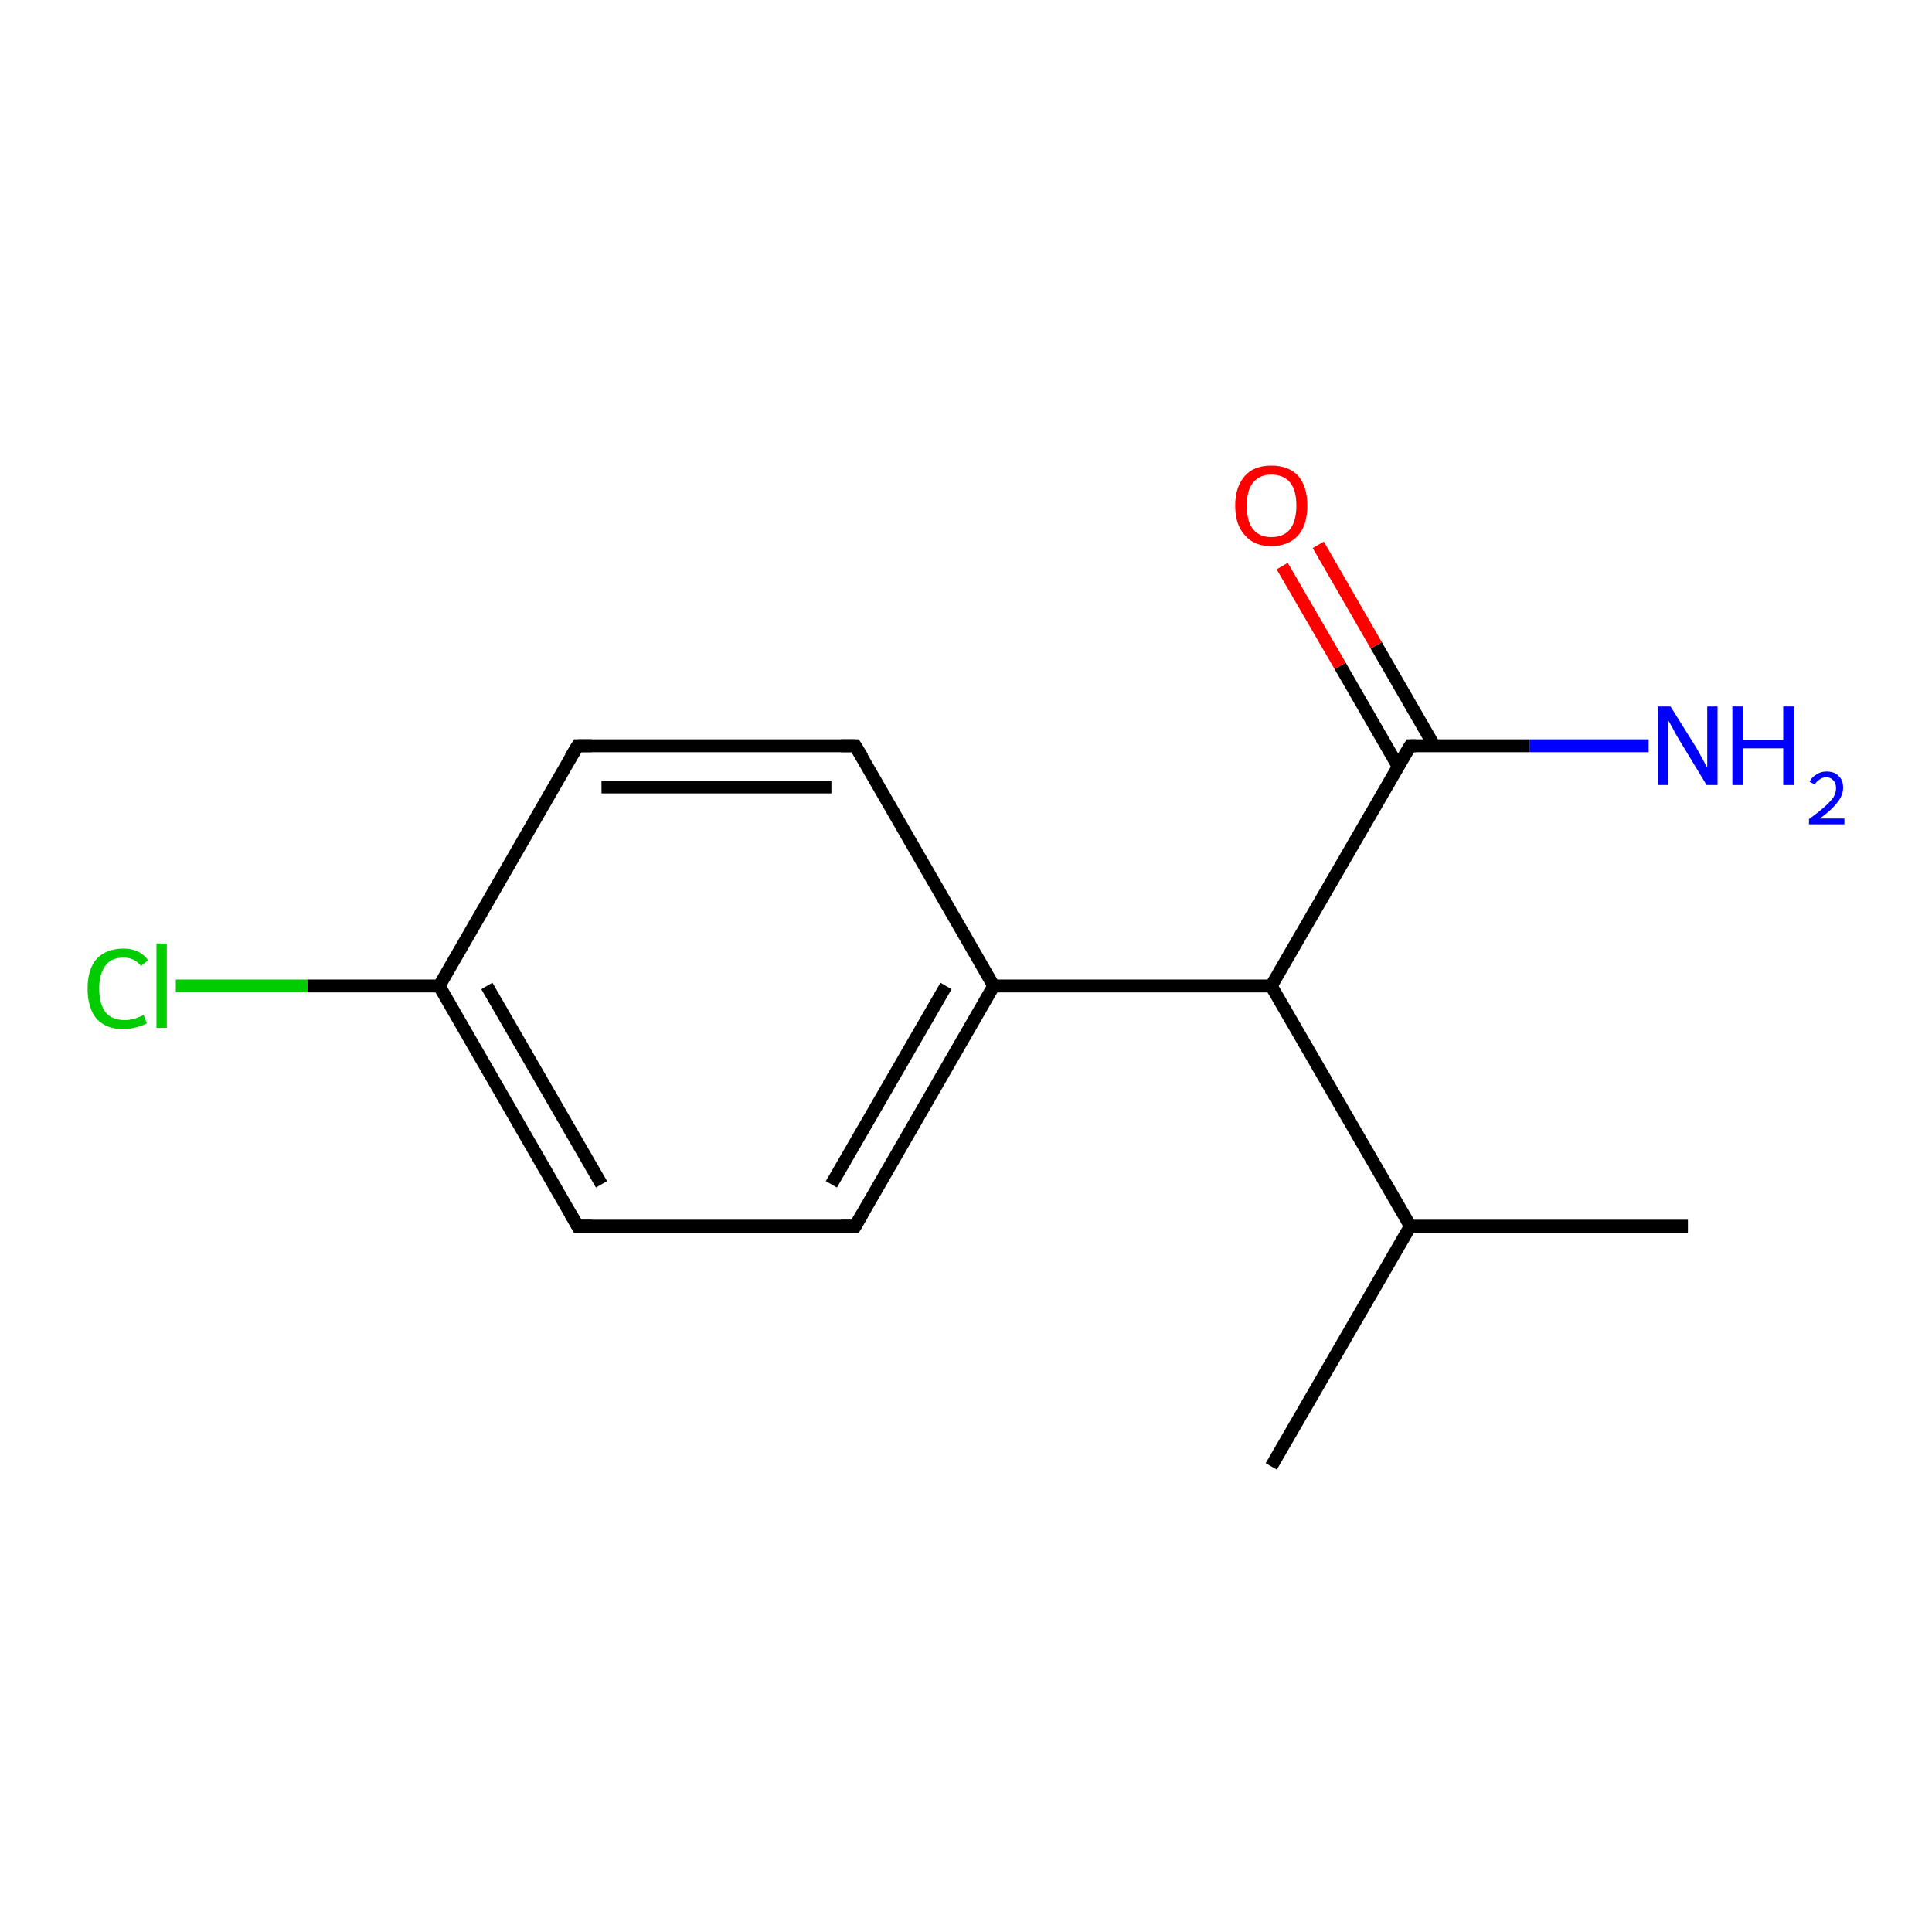 <?xml version='1.0' encoding='iso-8859-1'?>
<svg version='1.1' baseProfile='full'
              xmlns='http://www.w3.org/2000/svg'
                      xmlns:rdkit='http://www.rdkit.org/xml'
                      xmlns:xlink='http://www.w3.org/1999/xlink'
                  xml:space='preserve'
width='300px' height='300px' viewBox='0 0 300 300'>
<!-- END OF HEADER -->
<rect style='opacity:1.0;fill:#FFFFFF;stroke:none' width='300.0' height='300.0' x='0.0' y='0.0'> </rect>
<path class='bond-0 atom-0 atom-1' d='M 262.1,190.4 L 219.0,190.4' style='fill:none;fill-rule:evenodd;stroke:#000000;stroke-width:2.0px;stroke-linecap:butt;stroke-linejoin:miter;stroke-opacity:1' />
<path class='bond-1 atom-1 atom-2' d='M 219.0,190.4 L 197.4,227.7' style='fill:none;fill-rule:evenodd;stroke:#000000;stroke-width:2.0px;stroke-linecap:butt;stroke-linejoin:miter;stroke-opacity:1' />
<path class='bond-2 atom-1 atom-3' d='M 219.0,190.4 L 197.4,153.1' style='fill:none;fill-rule:evenodd;stroke:#000000;stroke-width:2.0px;stroke-linecap:butt;stroke-linejoin:miter;stroke-opacity:1' />
<path class='bond-3 atom-3 atom-4' d='M 197.4,153.1 L 219.0,115.8' style='fill:none;fill-rule:evenodd;stroke:#000000;stroke-width:2.0px;stroke-linecap:butt;stroke-linejoin:miter;stroke-opacity:1' />
<path class='bond-4 atom-4 atom-5' d='M 219.0,115.8 L 237.5,115.8' style='fill:none;fill-rule:evenodd;stroke:#000000;stroke-width:2.0px;stroke-linecap:butt;stroke-linejoin:miter;stroke-opacity:1' />
<path class='bond-4 atom-4 atom-5' d='M 237.5,115.8 L 256.0,115.8' style='fill:none;fill-rule:evenodd;stroke:#0000FF;stroke-width:2.0px;stroke-linecap:butt;stroke-linejoin:miter;stroke-opacity:1' />
<path class='bond-5 atom-4 atom-6' d='M 222.7,115.8 L 213.7,100.2' style='fill:none;fill-rule:evenodd;stroke:#000000;stroke-width:2.0px;stroke-linecap:butt;stroke-linejoin:miter;stroke-opacity:1' />
<path class='bond-5 atom-4 atom-6' d='M 213.7,100.2 L 204.7,84.6' style='fill:none;fill-rule:evenodd;stroke:#FF0000;stroke-width:2.0px;stroke-linecap:butt;stroke-linejoin:miter;stroke-opacity:1' />
<path class='bond-5 atom-4 atom-6' d='M 217.1,119.0 L 208.1,103.4' style='fill:none;fill-rule:evenodd;stroke:#000000;stroke-width:2.0px;stroke-linecap:butt;stroke-linejoin:miter;stroke-opacity:1' />
<path class='bond-5 atom-4 atom-6' d='M 208.1,103.4 L 199.1,87.9' style='fill:none;fill-rule:evenodd;stroke:#FF0000;stroke-width:2.0px;stroke-linecap:butt;stroke-linejoin:miter;stroke-opacity:1' />
<path class='bond-6 atom-3 atom-7' d='M 197.4,153.1 L 154.3,153.1' style='fill:none;fill-rule:evenodd;stroke:#000000;stroke-width:2.0px;stroke-linecap:butt;stroke-linejoin:miter;stroke-opacity:1' />
<path class='bond-7 atom-7 atom-8' d='M 154.3,153.1 L 132.8,190.4' style='fill:none;fill-rule:evenodd;stroke:#000000;stroke-width:2.0px;stroke-linecap:butt;stroke-linejoin:miter;stroke-opacity:1' />
<path class='bond-7 atom-7 atom-8' d='M 146.9,153.1 L 129.1,183.9' style='fill:none;fill-rule:evenodd;stroke:#000000;stroke-width:2.0px;stroke-linecap:butt;stroke-linejoin:miter;stroke-opacity:1' />
<path class='bond-8 atom-8 atom-9' d='M 132.8,190.4 L 89.7,190.4' style='fill:none;fill-rule:evenodd;stroke:#000000;stroke-width:2.0px;stroke-linecap:butt;stroke-linejoin:miter;stroke-opacity:1' />
<path class='bond-9 atom-9 atom-10' d='M 89.7,190.4 L 68.2,153.1' style='fill:none;fill-rule:evenodd;stroke:#000000;stroke-width:2.0px;stroke-linecap:butt;stroke-linejoin:miter;stroke-opacity:1' />
<path class='bond-9 atom-9 atom-10' d='M 93.4,183.9 L 75.6,153.1' style='fill:none;fill-rule:evenodd;stroke:#000000;stroke-width:2.0px;stroke-linecap:butt;stroke-linejoin:miter;stroke-opacity:1' />
<path class='bond-10 atom-10 atom-11' d='M 68.2,153.1 L 47.7,153.1' style='fill:none;fill-rule:evenodd;stroke:#000000;stroke-width:2.0px;stroke-linecap:butt;stroke-linejoin:miter;stroke-opacity:1' />
<path class='bond-10 atom-10 atom-11' d='M 47.7,153.1 L 27.3,153.1' style='fill:none;fill-rule:evenodd;stroke:#00CC00;stroke-width:2.0px;stroke-linecap:butt;stroke-linejoin:miter;stroke-opacity:1' />
<path class='bond-11 atom-10 atom-12' d='M 68.2,153.1 L 89.7,115.8' style='fill:none;fill-rule:evenodd;stroke:#000000;stroke-width:2.0px;stroke-linecap:butt;stroke-linejoin:miter;stroke-opacity:1' />
<path class='bond-12 atom-12 atom-13' d='M 89.7,115.8 L 132.8,115.8' style='fill:none;fill-rule:evenodd;stroke:#000000;stroke-width:2.0px;stroke-linecap:butt;stroke-linejoin:miter;stroke-opacity:1' />
<path class='bond-12 atom-12 atom-13' d='M 93.4,122.2 L 129.1,122.2' style='fill:none;fill-rule:evenodd;stroke:#000000;stroke-width:2.0px;stroke-linecap:butt;stroke-linejoin:miter;stroke-opacity:1' />
<path class='bond-13 atom-13 atom-7' d='M 132.8,115.8 L 154.3,153.1' style='fill:none;fill-rule:evenodd;stroke:#000000;stroke-width:2.0px;stroke-linecap:butt;stroke-linejoin:miter;stroke-opacity:1' />
<path d='M 217.9,117.6 L 219.0,115.8 L 219.9,115.8' style='fill:none;stroke:#000000;stroke-width:2.0px;stroke-linecap:butt;stroke-linejoin:miter;stroke-opacity:1;' />
<path d='M 133.9,188.5 L 132.8,190.4 L 130.6,190.4' style='fill:none;stroke:#000000;stroke-width:2.0px;stroke-linecap:butt;stroke-linejoin:miter;stroke-opacity:1;' />
<path d='M 91.9,190.4 L 89.7,190.4 L 88.6,188.5' style='fill:none;stroke:#000000;stroke-width:2.0px;stroke-linecap:butt;stroke-linejoin:miter;stroke-opacity:1;' />
<path d='M 88.6,117.6 L 89.7,115.8 L 91.9,115.8' style='fill:none;stroke:#000000;stroke-width:2.0px;stroke-linecap:butt;stroke-linejoin:miter;stroke-opacity:1;' />
<path d='M 130.6,115.8 L 132.8,115.8 L 133.9,117.6' style='fill:none;stroke:#000000;stroke-width:2.0px;stroke-linecap:butt;stroke-linejoin:miter;stroke-opacity:1;' />
<path class='atom-5' d='M 259.4 109.7
L 263.4 116.1
Q 263.8 116.8, 264.4 117.9
Q 265.0 119.1, 265.1 119.1
L 265.1 109.7
L 266.7 109.7
L 266.7 121.9
L 265.0 121.9
L 260.7 114.8
Q 260.2 114.0, 259.7 113.0
Q 259.2 112.1, 259.0 111.8
L 259.0 121.9
L 257.4 121.9
L 257.4 109.7
L 259.4 109.7
' fill='#0000FF'/>
<path class='atom-5' d='M 269.0 109.7
L 270.7 109.7
L 270.7 114.9
L 276.9 114.9
L 276.9 109.7
L 278.6 109.7
L 278.6 121.9
L 276.9 121.9
L 276.9 116.2
L 270.7 116.2
L 270.7 121.9
L 269.0 121.9
L 269.0 109.7
' fill='#0000FF'/>
<path class='atom-5' d='M 281.0 121.4
Q 281.3 120.7, 282.0 120.3
Q 282.7 119.8, 283.6 119.8
Q 284.9 119.8, 285.5 120.5
Q 286.2 121.1, 286.2 122.3
Q 286.2 123.5, 285.3 124.6
Q 284.5 125.7, 282.6 127.1
L 286.4 127.1
L 286.4 128.0
L 280.9 128.0
L 280.9 127.2
Q 282.4 126.1, 283.3 125.3
Q 284.2 124.5, 284.7 123.8
Q 285.1 123.1, 285.1 122.4
Q 285.1 121.6, 284.7 121.2
Q 284.3 120.7, 283.6 120.7
Q 283.0 120.7, 282.6 121.0
Q 282.1 121.3, 281.8 121.8
L 281.0 121.4
' fill='#0000FF'/>
<path class='atom-6' d='M 191.8 78.5
Q 191.8 75.6, 193.3 73.9
Q 194.7 72.3, 197.4 72.3
Q 200.1 72.3, 201.6 73.9
Q 203.0 75.6, 203.0 78.5
Q 203.0 81.5, 201.6 83.1
Q 200.1 84.8, 197.4 84.8
Q 194.7 84.8, 193.3 83.1
Q 191.8 81.5, 191.8 78.5
M 197.4 83.4
Q 199.3 83.4, 200.3 82.2
Q 201.3 80.9, 201.3 78.5
Q 201.3 76.1, 200.3 74.9
Q 199.3 73.7, 197.4 73.7
Q 195.6 73.7, 194.6 74.9
Q 193.6 76.1, 193.6 78.5
Q 193.6 81.0, 194.6 82.2
Q 195.6 83.4, 197.4 83.4
' fill='#FF0000'/>
<path class='atom-11' d='M 13.6 153.5
Q 13.6 150.5, 15.0 148.9
Q 16.5 147.3, 19.2 147.3
Q 21.7 147.3, 23.0 149.1
L 21.9 150.0
Q 20.9 148.7, 19.2 148.7
Q 17.3 148.7, 16.4 149.9
Q 15.4 151.2, 15.4 153.5
Q 15.4 155.9, 16.4 157.2
Q 17.4 158.4, 19.4 158.4
Q 20.7 158.4, 22.3 157.6
L 22.8 158.9
Q 22.1 159.3, 21.2 159.5
Q 20.2 159.8, 19.1 159.8
Q 16.5 159.8, 15.0 158.2
Q 13.6 156.5, 13.6 153.5
' fill='#00CC00'/>
<path class='atom-11' d='M 24.3 146.5
L 25.9 146.5
L 25.9 159.6
L 24.3 159.6
L 24.3 146.5
' fill='#00CC00'/>
</svg>
